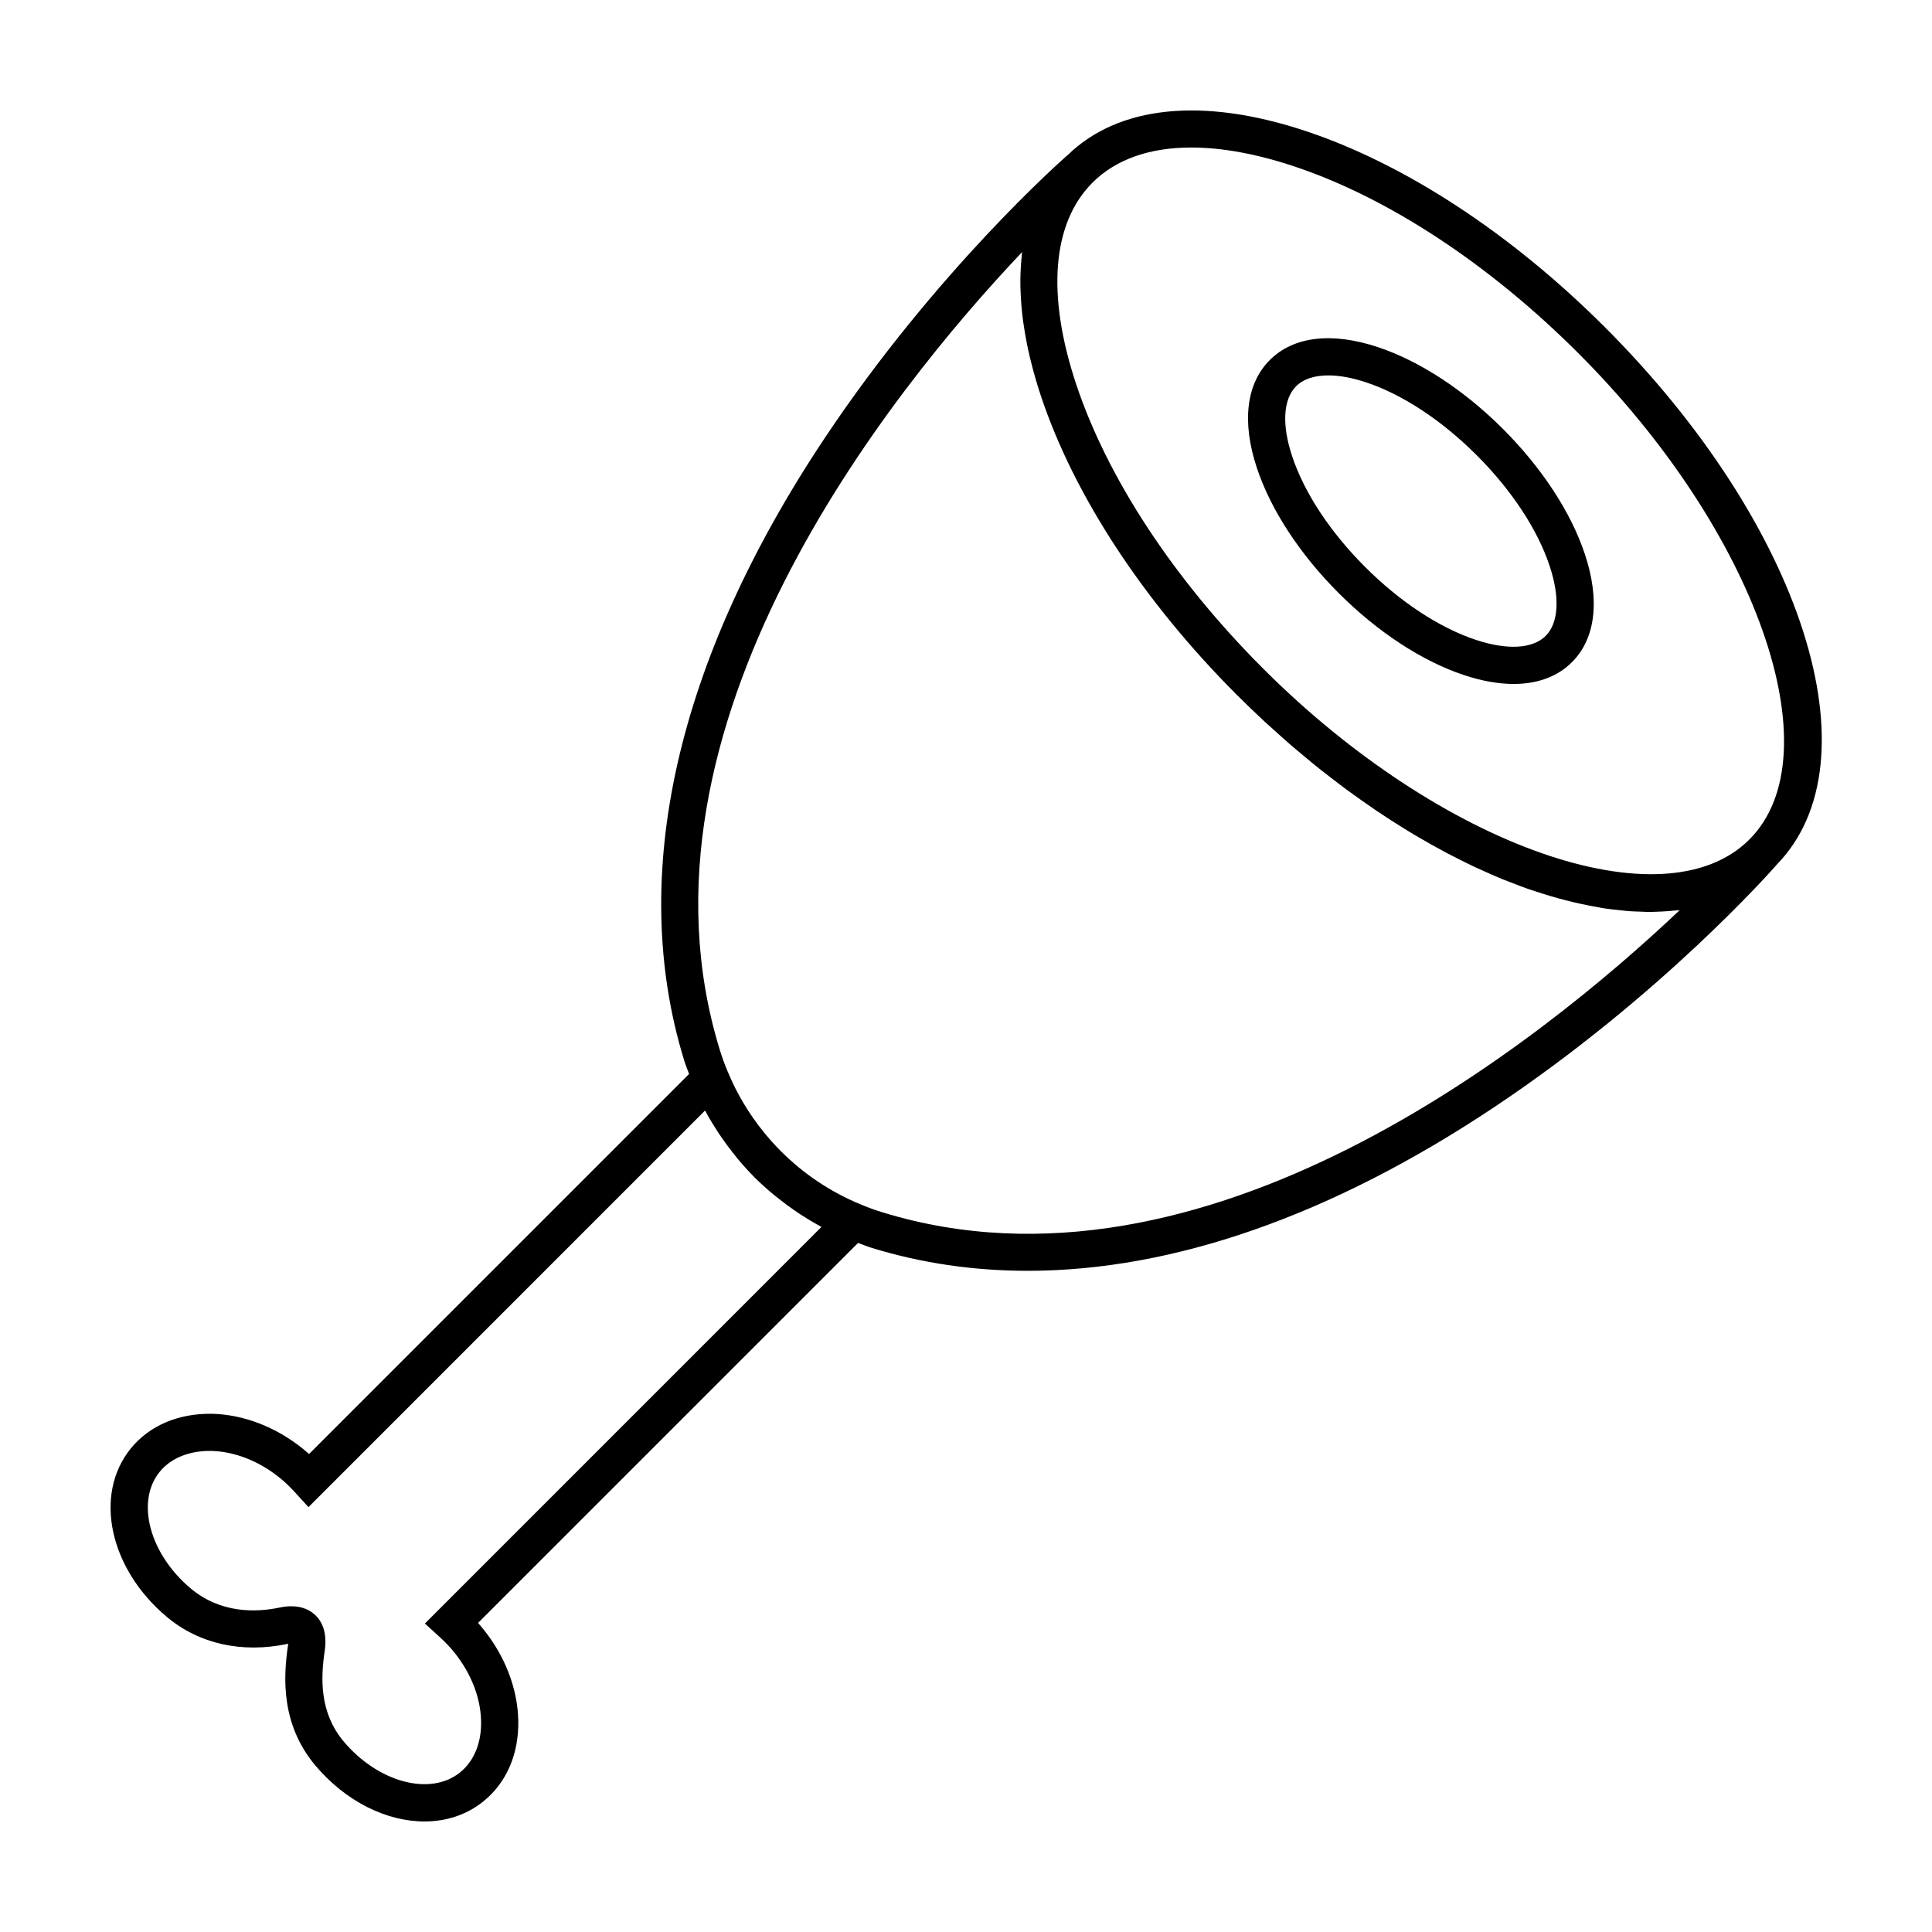 <?xml version="1.0" encoding="UTF-8"?>
<!-- Uploaded to: ICON Repo, www.iconrepo.com, Generator: ICON Repo Mixer Tools -->
<svg fill="#000000" width="800px" height="800px" version="1.1" viewBox="144 144 512 512" xmlns="http://www.w3.org/2000/svg">
 <g>
  <path d="m569.3 230.7c-24.711-24.711-52.836-43.156-79.191-51.945-27.352-9.113-49.797-6.801-63.301 6.477l-0.016-0.016c-1.402 1.23-34.73 30.625-64.207 74.836-39.391 59.066-52.281 116.11-37.289 164.92 0.375 1.238 0.875 2.434 1.32 3.641l-100.71 100.71c-0.52-0.465-1.039-0.902-1.562-1.324-7.207-5.836-15.809-9.148-24.223-9.332-8.812-0.121-16.516 3.086-21.492 9.23-9.871 12.219-5.664 31.812 9.59 44.609 8.539 7.152 19.902 9.684 31.977 7.141 0.062-0.016 0.121-0.023 0.18-0.035-0.016 0.145-0.035 0.305-0.059 0.48-1.25 8.426-1.867 20.883 7.195 31.703 8.121 9.684 18.984 14.914 28.961 14.914 5.742 0 11.184-1.73 15.645-5.336v-0.004c6.144-4.969 9.426-12.602 9.23-21.484-0.188-8.41-3.5-17.016-9.312-24.195-0.426-0.535-0.875-1.059-1.348-1.59l100.71-100.71c1.203 0.441 2.406 0.945 3.629 1.316 13.223 4.059 27.039 6.074 41.332 6.074 38.523-0.004 80.523-14.633 123.6-43.355 44.211-29.477 73.609-62.805 74.836-64.207l-0.012-0.012c26.977-27.465 7.082-89.941-45.477-142.5zm-109.58-47.605c8.062 0 17.242 1.66 27.277 5.004 24.93 8.312 51.688 25.914 75.34 49.562 47.176 47.18 67.902 106.17 45.262 128.82-22.656 22.648-81.645 1.914-128.82-45.262-23.652-23.652-41.25-50.406-49.562-75.34-7.93-23.785-6.398-42.773 4.305-53.477 6.188-6.188 15.145-9.309 26.199-9.309zm-203.12 391.16 3.809 3.473c1.66 1.512 2.867 2.777 3.941 4.129 4.473 5.523 7.012 12 7.144 18.242 0.125 5.769-1.855 10.605-5.578 13.613-7.875 6.367-21.723 2.656-30.871-8.242-6.434-7.691-6.047-16.832-4.996-23.945 0.609-4.168-0.242-7.375-2.535-9.543-1.203-1.133-3.199-2.305-6.316-2.305-0.91 0-1.914 0.098-3.019 0.328-6.41 1.359-15.727 1.578-23.641-5.047-10.906-9.152-14.609-23.004-8.25-30.871 3.016-3.723 7.914-5.644 13.621-5.578 6.242 0.137 12.719 2.672 18.262 7.156 1.336 1.07 2.602 2.285 4.102 3.93l3.477 3.812 105.09-105.1c0.012 0.023 0.027 0.047 0.043 0.074 0.055 0.105 0.121 0.203 0.18 0.309 0.992 1.84 2.074 3.617 3.211 5.359 0.359 0.547 0.738 1.082 1.109 1.621 0.926 1.34 1.895 2.644 2.91 3.922 0.402 0.508 0.797 1.02 1.215 1.52 1.418 1.691 2.891 3.344 4.461 4.914 1.574 1.574 3.227 3.047 4.922 4.465 0.496 0.414 1.004 0.805 1.512 1.207 1.27 1.008 2.57 1.977 3.902 2.898 0.551 0.383 1.094 0.766 1.652 1.133 1.672 1.09 3.379 2.125 5.137 3.082 0.184 0.102 0.355 0.215 0.543 0.316 0.02 0.008 0.035 0.02 0.051 0.031zm121.3-108.97-0.023-0.008c-1.961-0.59-3.871-1.285-5.875-2.129-7.926-3.285-15.012-8.023-21.066-14.082-1.586-1.586-3.07-3.25-4.477-4.973-3.953-4.859-7.184-10.254-9.617-16.129-0.832-1.957-1.523-3.867-2.125-5.859-26.238-85.445 44.91-174.07 80.141-211.3-0.031 0.258-0.043 0.535-0.07 0.793-0.035 0.328-0.055 0.664-0.09 0.992-0.227 2.402-0.332 4.883-0.281 7.457 0.008 0.305 0.031 0.617 0.039 0.926 0.086 2.644 0.301 5.359 0.68 8.164 0.035 0.242 0.082 0.496 0.117 0.738 0.418 2.902 0.969 5.871 1.699 8.93 0.035 0.148 0.082 0.301 0.117 0.445 0.773 3.176 1.695 6.422 2.805 9.75 8.785 26.355 27.234 54.48 51.945 79.191 2.402 2.402 4.828 4.727 7.266 6.992 0.82 0.762 1.648 1.477 2.469 2.219 1.621 1.469 3.246 2.938 4.879 4.344 1.016 0.875 2.039 1.707 3.062 2.559 1.445 1.207 2.887 2.414 4.34 3.57 1.129 0.898 2.258 1.758 3.391 2.625 1.344 1.035 2.691 2.066 4.039 3.055 1.203 0.883 2.406 1.734 3.609 2.586 1.277 0.898 2.551 1.793 3.824 2.652 1.262 0.852 2.516 1.676 3.777 2.488 1.211 0.781 2.418 1.547 3.629 2.293 1.309 0.809 2.613 1.598 3.918 2.359 1.148 0.676 2.297 1.324 3.441 1.965 1.348 0.754 2.695 1.496 4.035 2.207 1.078 0.566 2.148 1.102 3.219 1.641 1.395 0.699 2.789 1.398 4.172 2.047 0.984 0.461 1.961 0.883 2.941 1.32 1.449 0.645 2.902 1.297 4.34 1.883 0.852 0.348 1.691 0.652 2.535 0.977 1.543 0.598 3.082 1.203 4.606 1.73 0.527 0.184 1.039 0.324 1.562 0.5 5.492 1.832 10.84 3.199 16 4.109 0.809 0.145 1.633 0.32 2.434 0.438 1.199 0.18 2.371 0.289 3.547 0.418 0.98 0.105 1.969 0.23 2.93 0.301 1.059 0.078 2.09 0.098 3.129 0.129 0.746 0.023 1.52 0.09 2.254 0.09 0.328 0 0.641-0.031 0.965-0.035 0.73-0.012 1.445-0.047 2.164-0.082 1.25-0.059 2.481-0.156 3.688-0.285 0.379-0.039 0.781-0.039 1.16-0.09-37.258 35.254-125.83 106.32-211.24 80.094z"/>
  <path d="m498.79 301.2c10.293 10.297 22.062 17.996 33.129 21.688 4.746 1.582 9.188 2.367 13.215 2.367 6.328 0 11.621-1.941 15.453-5.773 6.269-6.269 7.481-16.453 3.41-28.668-3.688-11.066-11.391-22.832-21.684-33.129-10.293-10.293-22.062-17.996-33.129-21.684-12.223-4.078-22.402-2.863-28.668 3.406-6.269 6.269-7.481 16.453-3.41 28.668 3.684 11.066 11.387 22.832 21.684 33.125zm-11.316-54.832c1.914-1.914 4.859-2.883 8.539-2.883 2.934 0 6.336 0.617 10.055 1.855 9.645 3.215 20.043 10.07 29.277 19.305 9.238 9.234 16.094 19.633 19.305 29.277 2.793 8.371 2.414 15.148-1.027 18.594-3.449 3.449-10.223 3.82-18.594 1.027-9.645-3.219-20.043-10.074-29.277-19.309-9.238-9.234-16.094-19.633-19.305-29.277-2.793-8.367-2.414-15.145 1.027-18.59z"/>
 </g>
</svg>